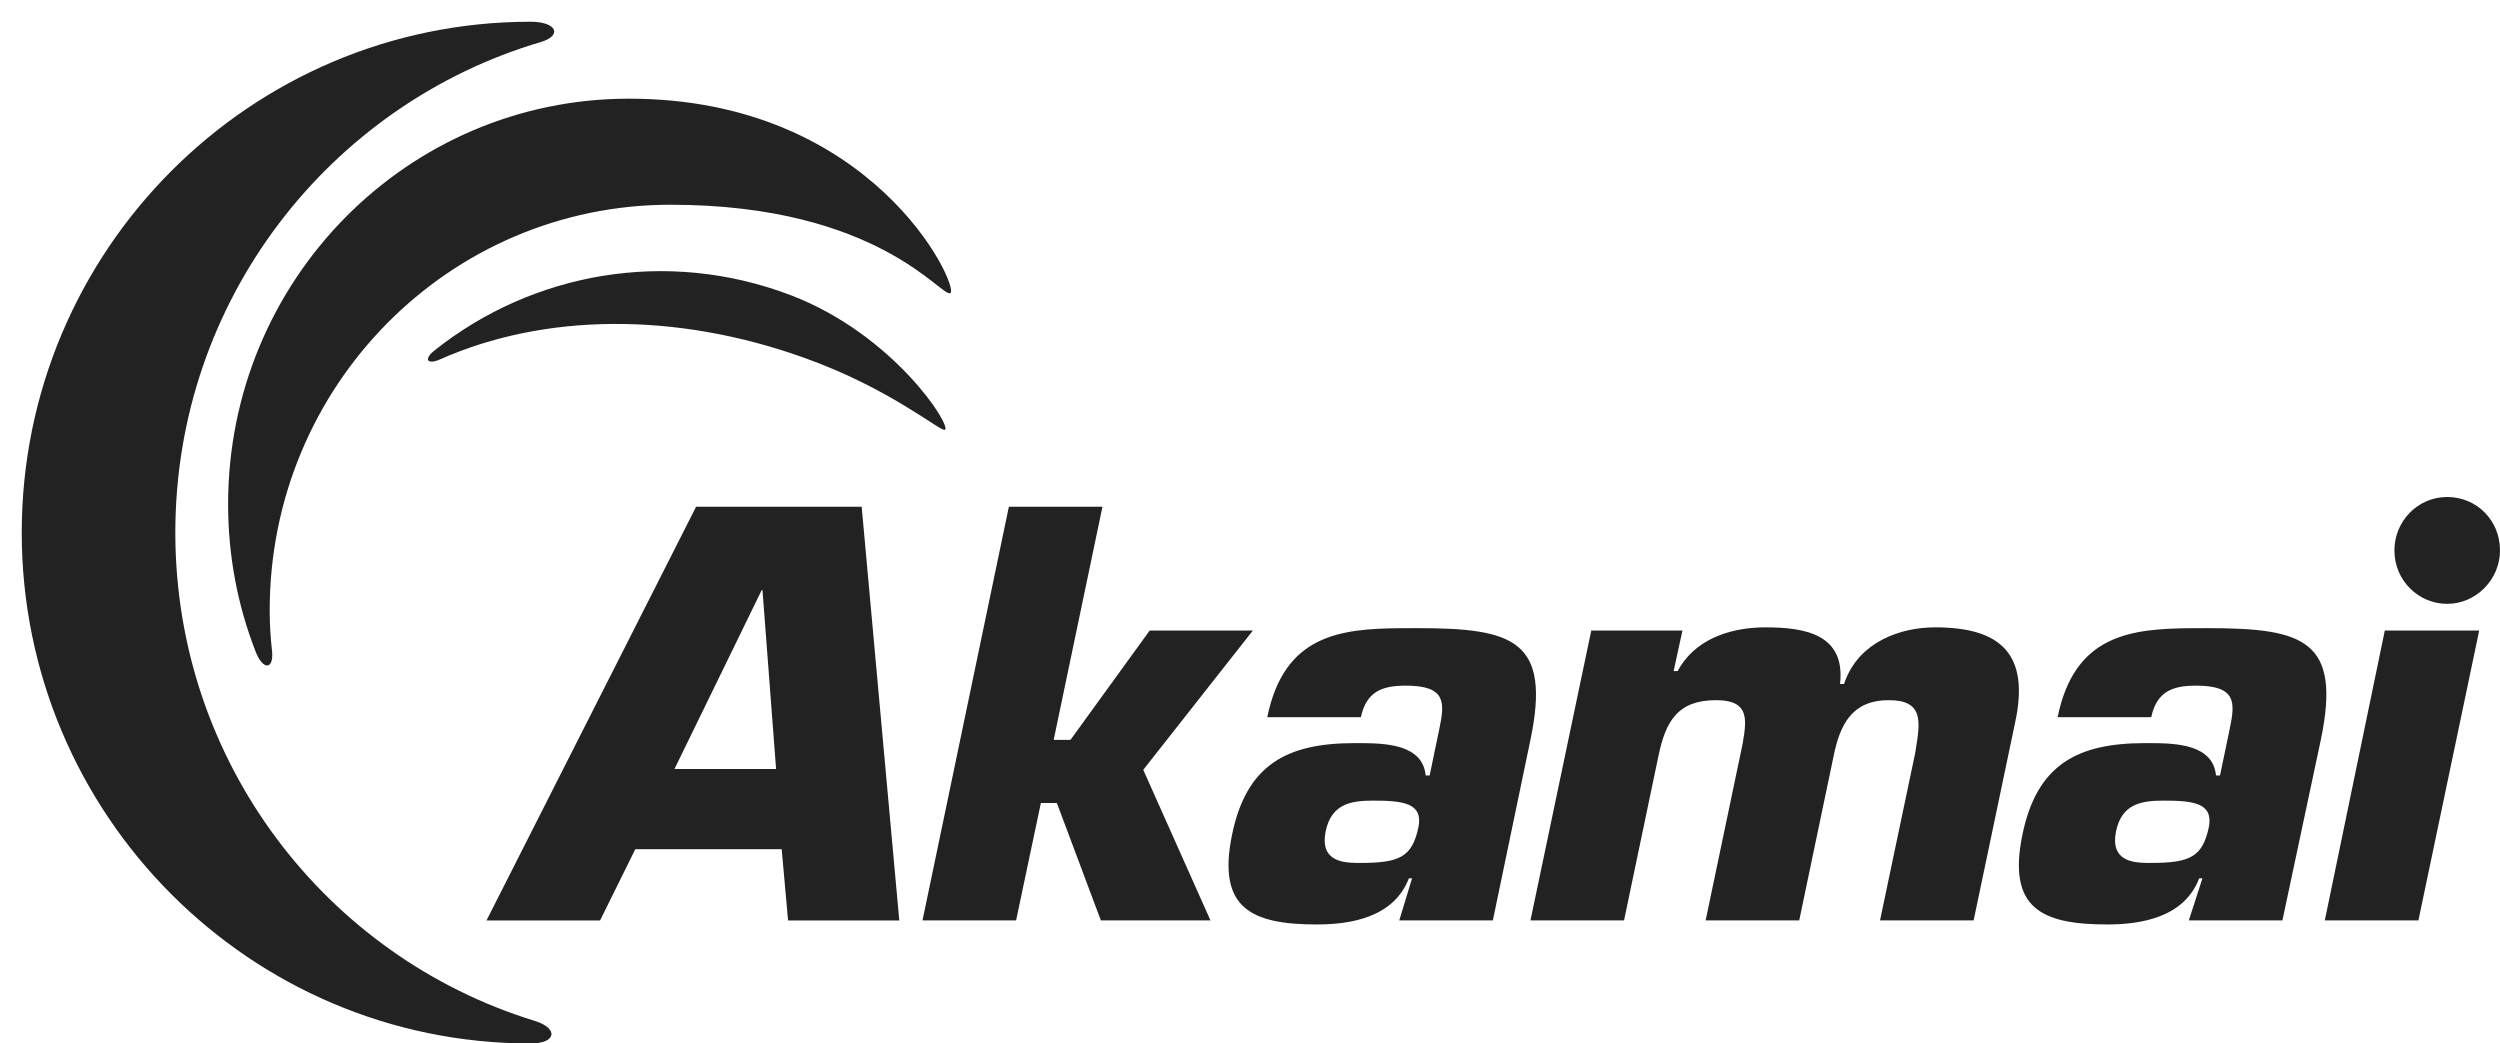 <?xml version="1.0" encoding="UTF-8"?>
<svg width="115px" height="48px" viewBox="0 0 115 48" version="1.1" xmlns="http://www.w3.org/2000/svg" xmlns:xlink="http://www.w3.org/1999/xlink">
    <title>653F30A5-44C8-4E4E-BA16-FC471F51B7BD@1x</title>
    <g id="streamonline_tv" stroke="none" stroke-width="1" fill="none" fill-rule="evenodd">
        <g id="stream_desktop_lp_v03" transform="translate(-252, -2963)" fill="#222222" fill-rule="nonzero">
            <g id="twoja_niezalezna" transform="translate(252, 2306)">
                <g id="Akamai_logo" transform="translate(0, 657)">
                    <path d="M24.403,1 C25.618,1 25.691,1.708 24.587,2.043 C15.019,4.986 8.065,13.923 8.065,24.5 C8.065,35.189 15.167,44.201 24.881,47.068 C25.876,47.366 25.618,48 24.403,48 C11.486,48 1,37.46 1,24.5 C1,11.54 11.486,1 24.403,1 Z M12.517,19.025 C12.444,19.659 12.406,20.291 12.406,20.925 C12.406,31.241 20.65,39.582 30.843,39.582 C40.483,39.582 43.354,35.225 43.722,35.524 C44.127,35.821 40.226,44.461 28.929,44.461 C18.736,44.461 10.493,36.12 10.493,25.804 C10.493,23.421 10.935,21.148 11.744,19.063 C12.075,18.169 12.591,18.169 12.517,19.025 Z M43.465,29.23 C43.796,29.378 41.146,33.587 36.399,35.412 C30.658,37.609 24.477,36.454 19.987,32.879 C19.472,32.47 19.656,32.209 20.245,32.47 C25.028,34.592 31.064,34.666 36.987,32.544 C40.962,31.129 43.281,29.117 43.465,29.23 Z M112.572,21.223 C113.896,21.223 115,22.34 115,23.681 C115,25.059 113.933,26.138 112.572,26.138 C111.21,26.138 110.143,25.021 110.143,23.681 C110.143,22.302 111.246,21.223 112.572,21.223 Z M46.74,6.661 L47.88,12.061 L48.616,12.061 L50.64,6.661 L55.682,6.661 L52.59,13.588 L57.631,19.994 L52.885,19.994 L49.242,14.966 L48.469,14.966 L50.713,25.691 L46.408,25.691 L42.435,6.661 L46.74,6.661 Z M27.604,6.66 L29.224,9.938 L35.958,9.938 L36.251,6.66 L41.367,6.66 L39.637,25.691 L32.021,25.691 L22.379,6.66 L27.604,6.66 Z M35.7,13.626 L31.026,13.626 L35.038,21.855 L35.074,21.855 L35.7,13.626 Z M74.706,6.661 L76.288,14.222 C76.619,15.823 77.172,16.792 78.938,16.792 C80.391,16.792 80.377,16.031 80.176,14.878 L80.152,14.743 L78.459,6.661 L82.764,6.661 L84.346,14.222 C84.642,15.674 85.193,16.792 86.886,16.792 C88.485,16.792 88.334,15.819 88.123,14.512 L88.101,14.37 L86.481,6.661 L90.787,6.661 L92.7,15.785 C93.363,18.876 92.075,20.142 89.02,20.142 C87.426,20.142 85.592,19.487 84.9,17.742 L84.826,17.536 L84.642,17.536 C84.899,19.807 83.06,20.142 81.22,20.142 C79.811,20.142 78.168,19.734 77.287,18.33 L77.172,18.132 L76.988,18.132 L77.392,19.994 L73.198,19.994 L70.401,6.661 L74.706,6.661 Z M60.576,6.475 C62.084,6.475 64.108,6.773 64.808,8.597 L64.955,8.597 L64.366,6.661 L68.671,6.661 L70.4,14.966 C71.357,19.547 69.629,20.105 65.212,20.105 L64.818,20.104 L64.427,20.103 C61.63,20.081 59.069,19.791 58.294,16.01 L62.6,16.01 C62.857,17.201 63.593,17.46 64.661,17.46 C66.537,17.46 66.463,16.68 66.205,15.45 L65.764,13.328 L65.581,13.328 C65.443,14.745 63.784,14.814 62.575,14.816 L62.304,14.816 C59.178,14.816 57.337,13.811 56.675,10.609 C55.977,7.221 57.559,6.475 60.576,6.475 Z M96.931,6.475 C98.442,6.475 100.465,6.773 101.163,8.597 L101.312,8.597 L100.686,6.661 L104.991,6.661 L106.757,14.966 C107.715,19.547 105.984,20.105 101.569,20.105 L101.176,20.104 L100.784,20.103 C97.985,20.081 95.424,19.791 94.651,16.01 L98.957,16.01 C99.213,17.201 99.95,17.46 101.017,17.46 C102.894,17.46 102.82,16.68 102.563,15.45 L102.121,13.328 L101.936,13.328 C101.8,14.745 100.141,14.814 98.932,14.816 L98.662,14.816 C95.534,14.816 93.694,13.811 93.032,10.609 C92.332,7.221 93.914,6.475 96.931,6.475 Z M111.247,6.661 L114.043,19.994 L109.701,19.994 L106.941,6.661 L111.247,6.661 Z M62.562,9.305 L62.4,9.306 C61.722,9.314 60.709,9.417 60.98,10.758 C61.238,11.987 62.084,12.172 63.151,12.172 C64.55,12.172 65.47,12.062 65.248,10.944 C64.955,9.566 64.366,9.305 62.562,9.305 Z M98.919,9.305 L98.758,9.306 C98.079,9.314 97.065,9.417 97.337,10.758 C97.595,11.987 98.442,12.172 99.508,12.172 C100.906,12.172 101.826,12.062 101.605,10.944 C101.312,9.566 100.723,9.305 98.919,9.305 Z" id="Combined-Shape" transform="translate(58, 24.5) scale(1, -1) translate(-58, -24.5) "></path>
                </g>
            </g>
        </g>
    </g>
</svg>